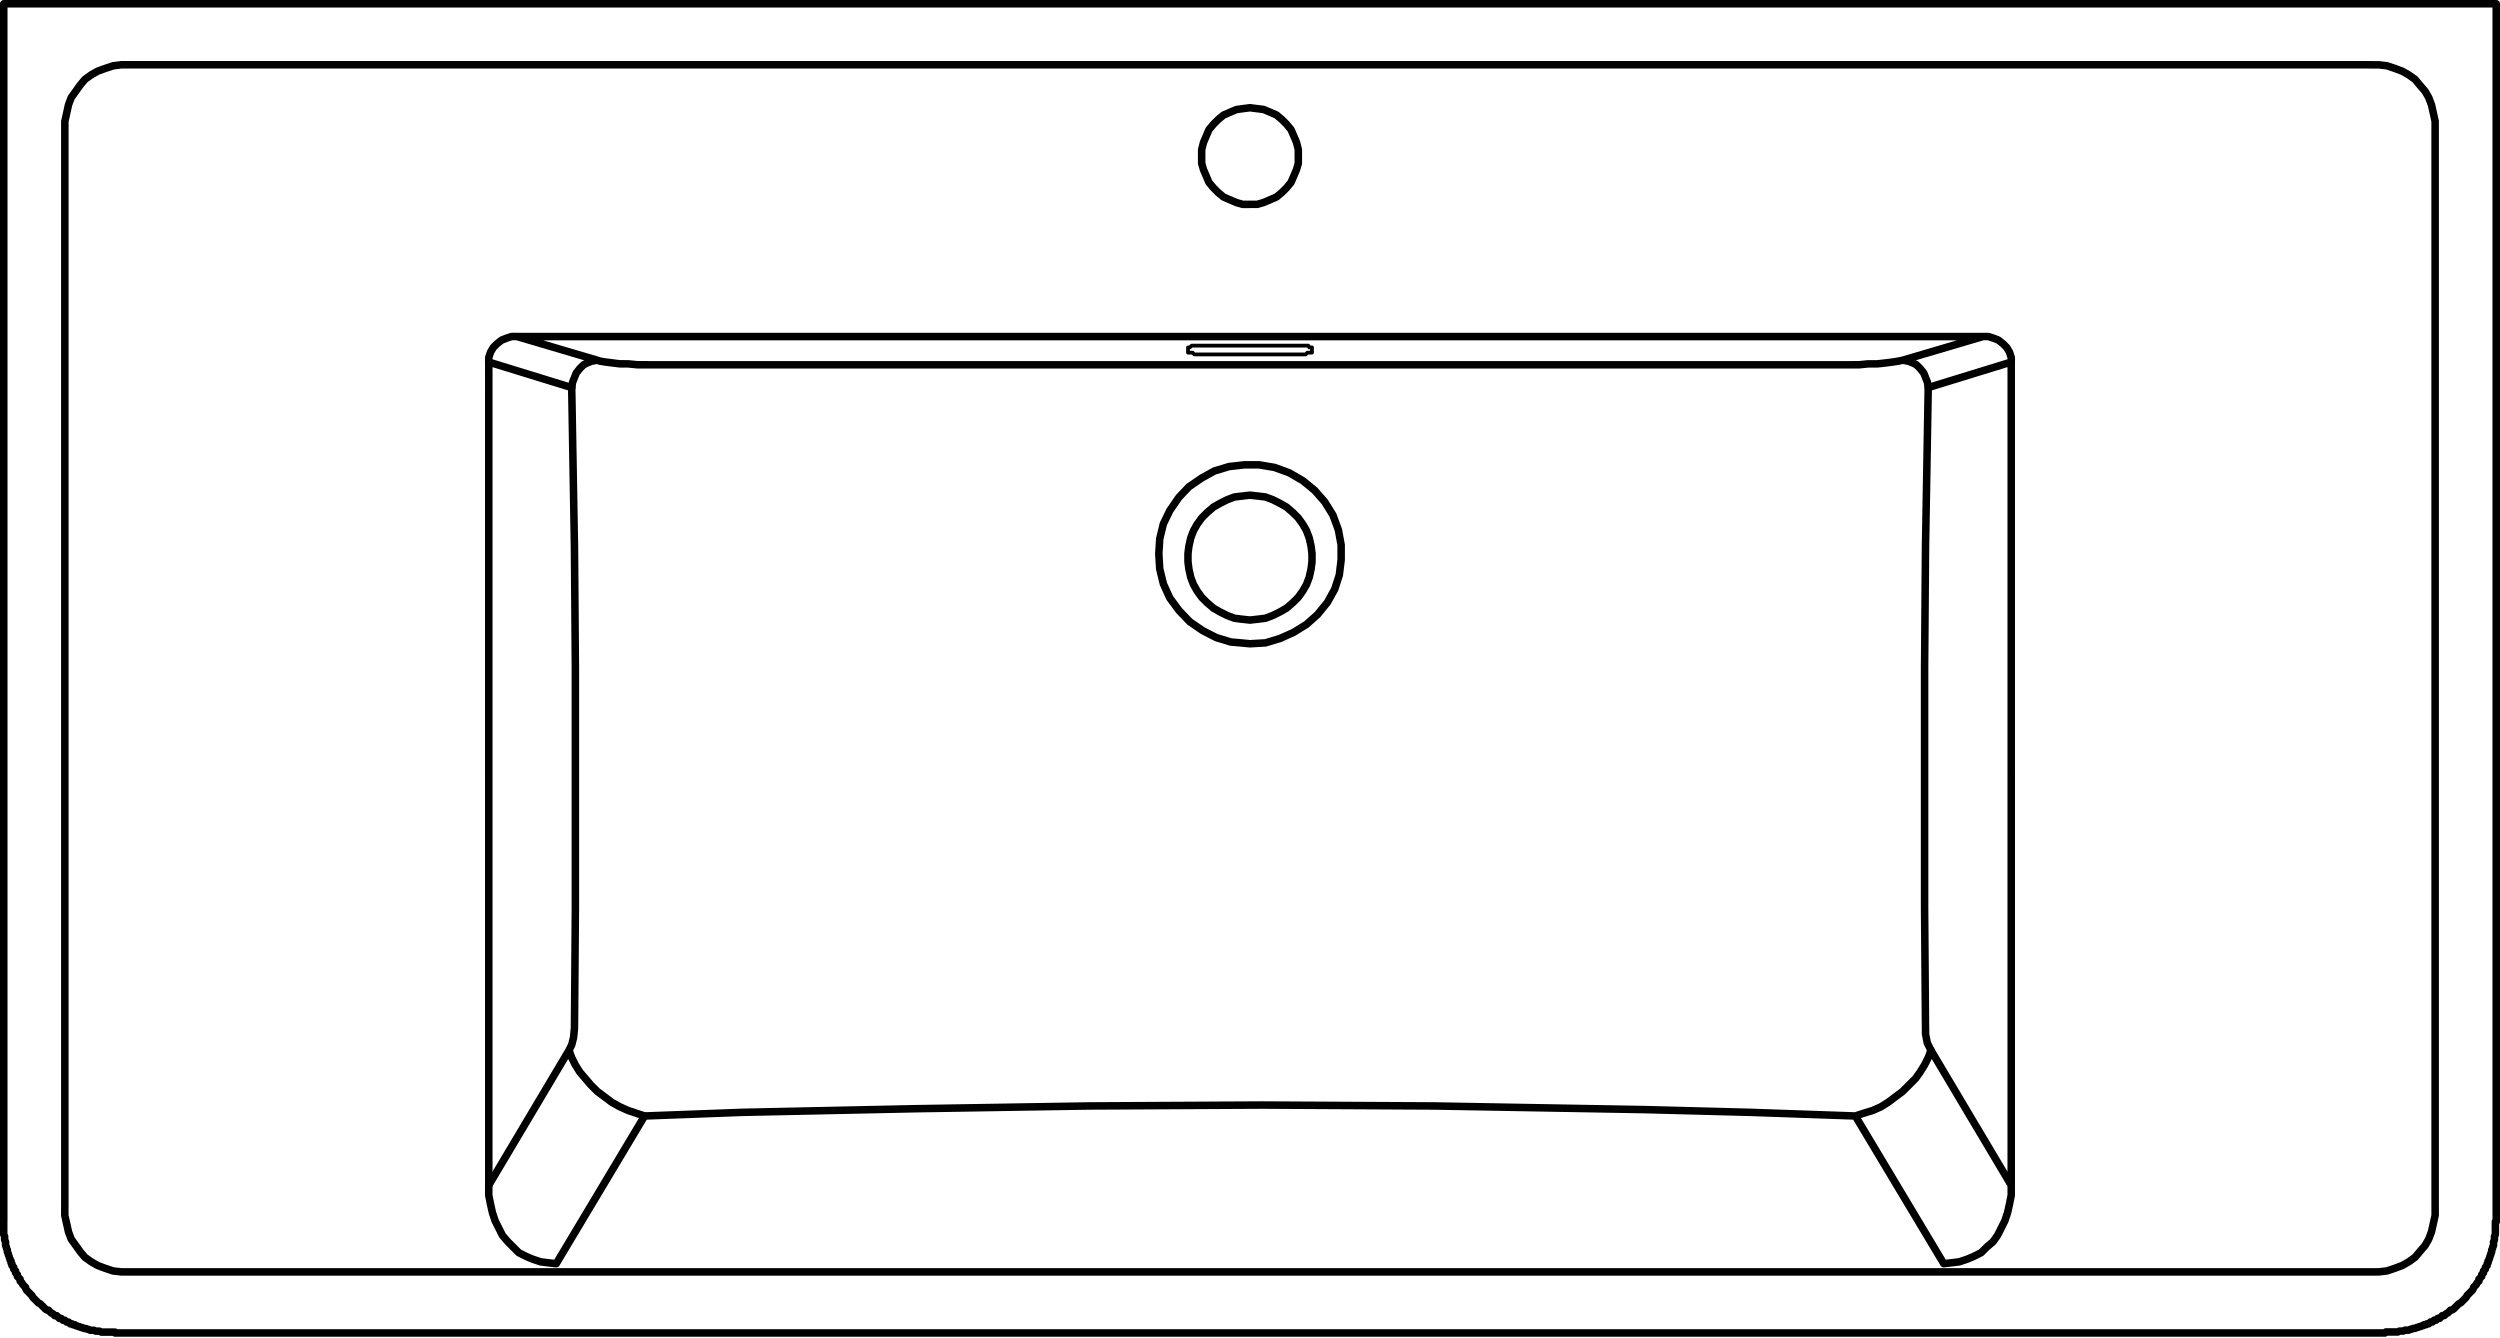<svg xmlns="http://www.w3.org/2000/svg" width="199.367" height="106.725" viewBox="0 0 199.367 106.725">
  <g id="DY-B9052-1" transform="translate(0.299 0.3)">
    <path id="路径_7702" data-name="路径 7702" d="M2.266,4.667V4.013l.146-.654L2.557,2.7l.217-.581.365-.509L3.5,1.105,3.864.668,4.375.3l.509-.29L5.465-.2l.654-.219L6.774-.5H7.5m41,83.827L41.451,95.109m103.6-11.779-8.361-.29-8.432-.219-8.361-.144-8.432-.146-13.741-.073-13.814.073L70.1,82.75l-13.813.29-7.78.29m103.6,11.779-7.053-11.777M7.5,95.763H186.057m5.233-5.162V4.667M186.057-.5H7.5M2.266,4.667V90.6M7.5,95.763H6.774l-.654-.073-.654-.219-.581-.219-.509-.29-.51-.363L3.5,94.163l-.363-.509-.365-.509-.217-.581-.146-.654-.146-.654V90.6m-4.871,1.163v1.019l.073.144v.292l.073.146v.29l.071.146v.073l.073.144v.146l.073.146v.073l.073.146V94.6l.073.144v.073l.073.073v.146l.073.073v.144l.073.073.071.073v.146l.073.073.073.073v.146l.073.071.073.073v.146l.073.073.073.073.073.073v.146l.071.071.073.073.073.146.073.073.073.073L-.861,97v.073l.073.144.073.073.073.073.073.073.071.073.073.073.073.073.073.146.073.071.073.073.073.073.073.073.071.073.073.073.146.073.073.071.073.073.073.073.073.073.073.073.071.073.146.073H.957l.073.073.073.073.073.071.146.073.071.073.073.073h.146l.073.073.073.073.073.073h.144l.073.073.073.073h.146l.073.071.073.073h.146l.071.073.073.073h.146l.073.073h.146l.073.073H3.21l.146.073h.073l.146.073h.073l.144.073h.146l.146.071h.073l.146.073h.29l.146.073h.292l.144.073H6.265M191.291,90.6v.654l-.144.654-.146.654-.219.581-.29.509-.438.509-.363.438-.509.363-.509.29-.581.219-.654.219-.654.073h-.727m0-96.259h.727l.654.073.654.219.581.219.509.29.509.363.363.438.438.509.29.509L191,2.7l.146.654.144.654v.654m-4,95.967.073-.073h.944l.146-.073h.29l.146-.073h.292l.146-.073h.071l.146-.071h.146l.146-.073h.073l.144-.073h.073l.146-.073h.073l.073-.073h.146l.073-.073h.144l.073-.073.073-.073h.146l.073-.071.073-.073h.144l.073-.073.073-.073h.146l.073-.073.073-.073.071-.073h.146l.073-.073.073-.073.146-.073.073-.071.073-.073.071-.073h.073l.146-.073.073-.073.073-.073.073-.073.073-.073.071-.073.073-.071.146-.073.073-.073.073-.073.073-.073.073-.073.073-.073.073-.071.071-.146.073-.073.073-.073.073-.073.073-.073.073-.073.073-.073.073-.144V97l.071-.073.073-.073.073-.073.073-.146.073-.073.073-.071v-.146l.073-.073.073-.073.073-.073V95.98l.071-.073.073-.071v-.146l.073-.073.073-.073V95.4l.073-.073.073-.073v-.144l.073-.073V94.89l.073-.073v-.073l.071-.144v-.073l.073-.146v-.073l.073-.146v-.146l.073-.144V93.8l.073-.146v-.29l.073-.146v-.292l.073-.144V91.764M6.265,100.634H187.293m8.87-8.87V-5.366m0,0H-2.605m0,0v97.13M145.052,83.33l.654-.217.727-.219.654-.29.581-.365.581-.436.581-.436.509-.51.51-.509.363-.509.363-.581.292-.581.219-.581m0,0,6.4,10.76m0,0v.8l-.144.725-.146.654-.219.654-.29.581-.292.581-.363.51-.51.436-.436.436-.581.292-.509.217-.654.219-.581.073-.654.073m5.379-6.252V23.205m-2.253-2.034h.436l.438.144.363.146.363.292.292.29.219.365.144.436v.363m-2.253-2.034H38.325m-2.253,2.034v-.363l.146-.436.217-.365.292-.29.363-.292.365-.146.436-.144h.436m-2.253,2.034V88.857m5.379,6.252-.653-.073-.583-.073-.654-.219-.509-.217-.581-.292-.436-.436-.436-.436-.438-.51-.29-.581-.292-.581-.217-.654-.146-.654-.146-.725v-.8M96.778,10.629h.581l.51-.146.509-.219.509-.219.436-.363.365-.363.363-.438.219-.509.217-.509.146-.509V6.266l-.146-.581-.217-.509-.219-.509-.363-.436-.365-.365L98.887,3.5l-.509-.219-.509-.217L97.36,3l-.581-.073L96.2,3l-.509.073-.509.217-.509.219-.438.363-.363.365-.365.436-.217.509-.219.509-.146.581V7.357l.146.509.219.509.217.509.365.438.363.363.438.363.509.219.509.219.509.146Zm52.055,12.432,6.4-1.89m2.253,2.034-6.615,2.036m-2.036-2.18.438.073.363.144.29.146.292.292.29.363.146.365.146.363.073.436M38.325,21.171l6.4,1.89m0,0-.436.073-.363.144-.292.146-.292.292-.29.363-.146.365-.146.363-.071.436m0,0-6.617-2.036m12.578.219h96.257M44.723,23.061l.219.073.436.071.581.073.581.073H47.2l.727.073h.727m96.257,0h.438l.727-.073h.725l.654-.073.581-.073.438-.071.363-.073" transform="translate(2.605 5.366)" fill="none" stroke="#000" stroke-linecap="round" stroke-linejoin="round" stroke-width="0.6"/>
    <path id="路径_7704" data-name="路径 7704" d="M4.295,0h.363L4.73.14h.219V.279M-4.284,0H4.295M-4.938.279V.14h.144L-4.648,0h.365m-.654.419V.279M-4.284.7h-.146L-4.575.559h-.363V.419M4.295.7H-4.284M4.949.419v.14H4.584L4.441.7H4.295M4.949.279v.14" transform="translate(99.379 27.264)" fill="none" stroke="#000" stroke-linecap="round" stroke-linejoin="round" stroke-width="0.3"/>
    <path id="路径_7705" data-name="路径 7705" d="M2.976,24.586l.219-.436.146-.581.071-.727m-6.834,12.5,6.4-10.76m.436-1.744.073-9.6V-5.948l-.073-9.6L3.195-28.269M2.976,24.586l.219.581.29.581.365.581.436.509.436.51.509.509.583.436.581.436.654.365.654.29.653.219.654.219m102.148-6.98v.436l.071.365L111.3,24l.292.581m-.219-52.855-.217,12.723-.073,9.6V13.244l.073,9.6M57.284-7.839,58.52-7.91l1.165-.352,1.09-.492,1.017-.632.873-.774.8-.985.581-1.055.363-1.124.146-1.195v-1.2l-.219-1.195L63.9-18.1l-.654-1.055-.8-.914-.944-.774-1.092-.632L59.247-21.9l-1.236-.209H56.848l-1.236.14-1.163.352-1.017.563-1.019.7-.8.843-.725,1.055-.51,1.055-.29,1.195-.073,1.195.073,1.2.29,1.195.51,1.124.725.985.873.914,1.017.7L54.6-8.33l1.163.352.8.069Zm0-11.85.654.073.581.071.583.219.581.292.509.29.509.436.436.438.365.509.29.509.219.581.146.654.073.581v.654l-.073.581-.146.654-.219.581-.29.509-.365.51-.436.436-.509.436-.509.292-.581.29-.583.219-.581.073-.654.073L56.63-9.8l-.581-.073-.581-.219-.581-.29-.509-.292-.509-.436-.436-.436-.365-.51-.29-.509-.219-.581-.146-.654-.073-.581v-.654l.073-.581.146-.654.219-.581.29-.509.365-.509.436-.438.509-.436.509-.29.581-.292.581-.219.581-.071Z" transform="translate(42.098 58.877)" fill="none" stroke="#000" stroke-linecap="round" stroke-linejoin="round" stroke-width="0.6"/>
  </g>
</svg>
